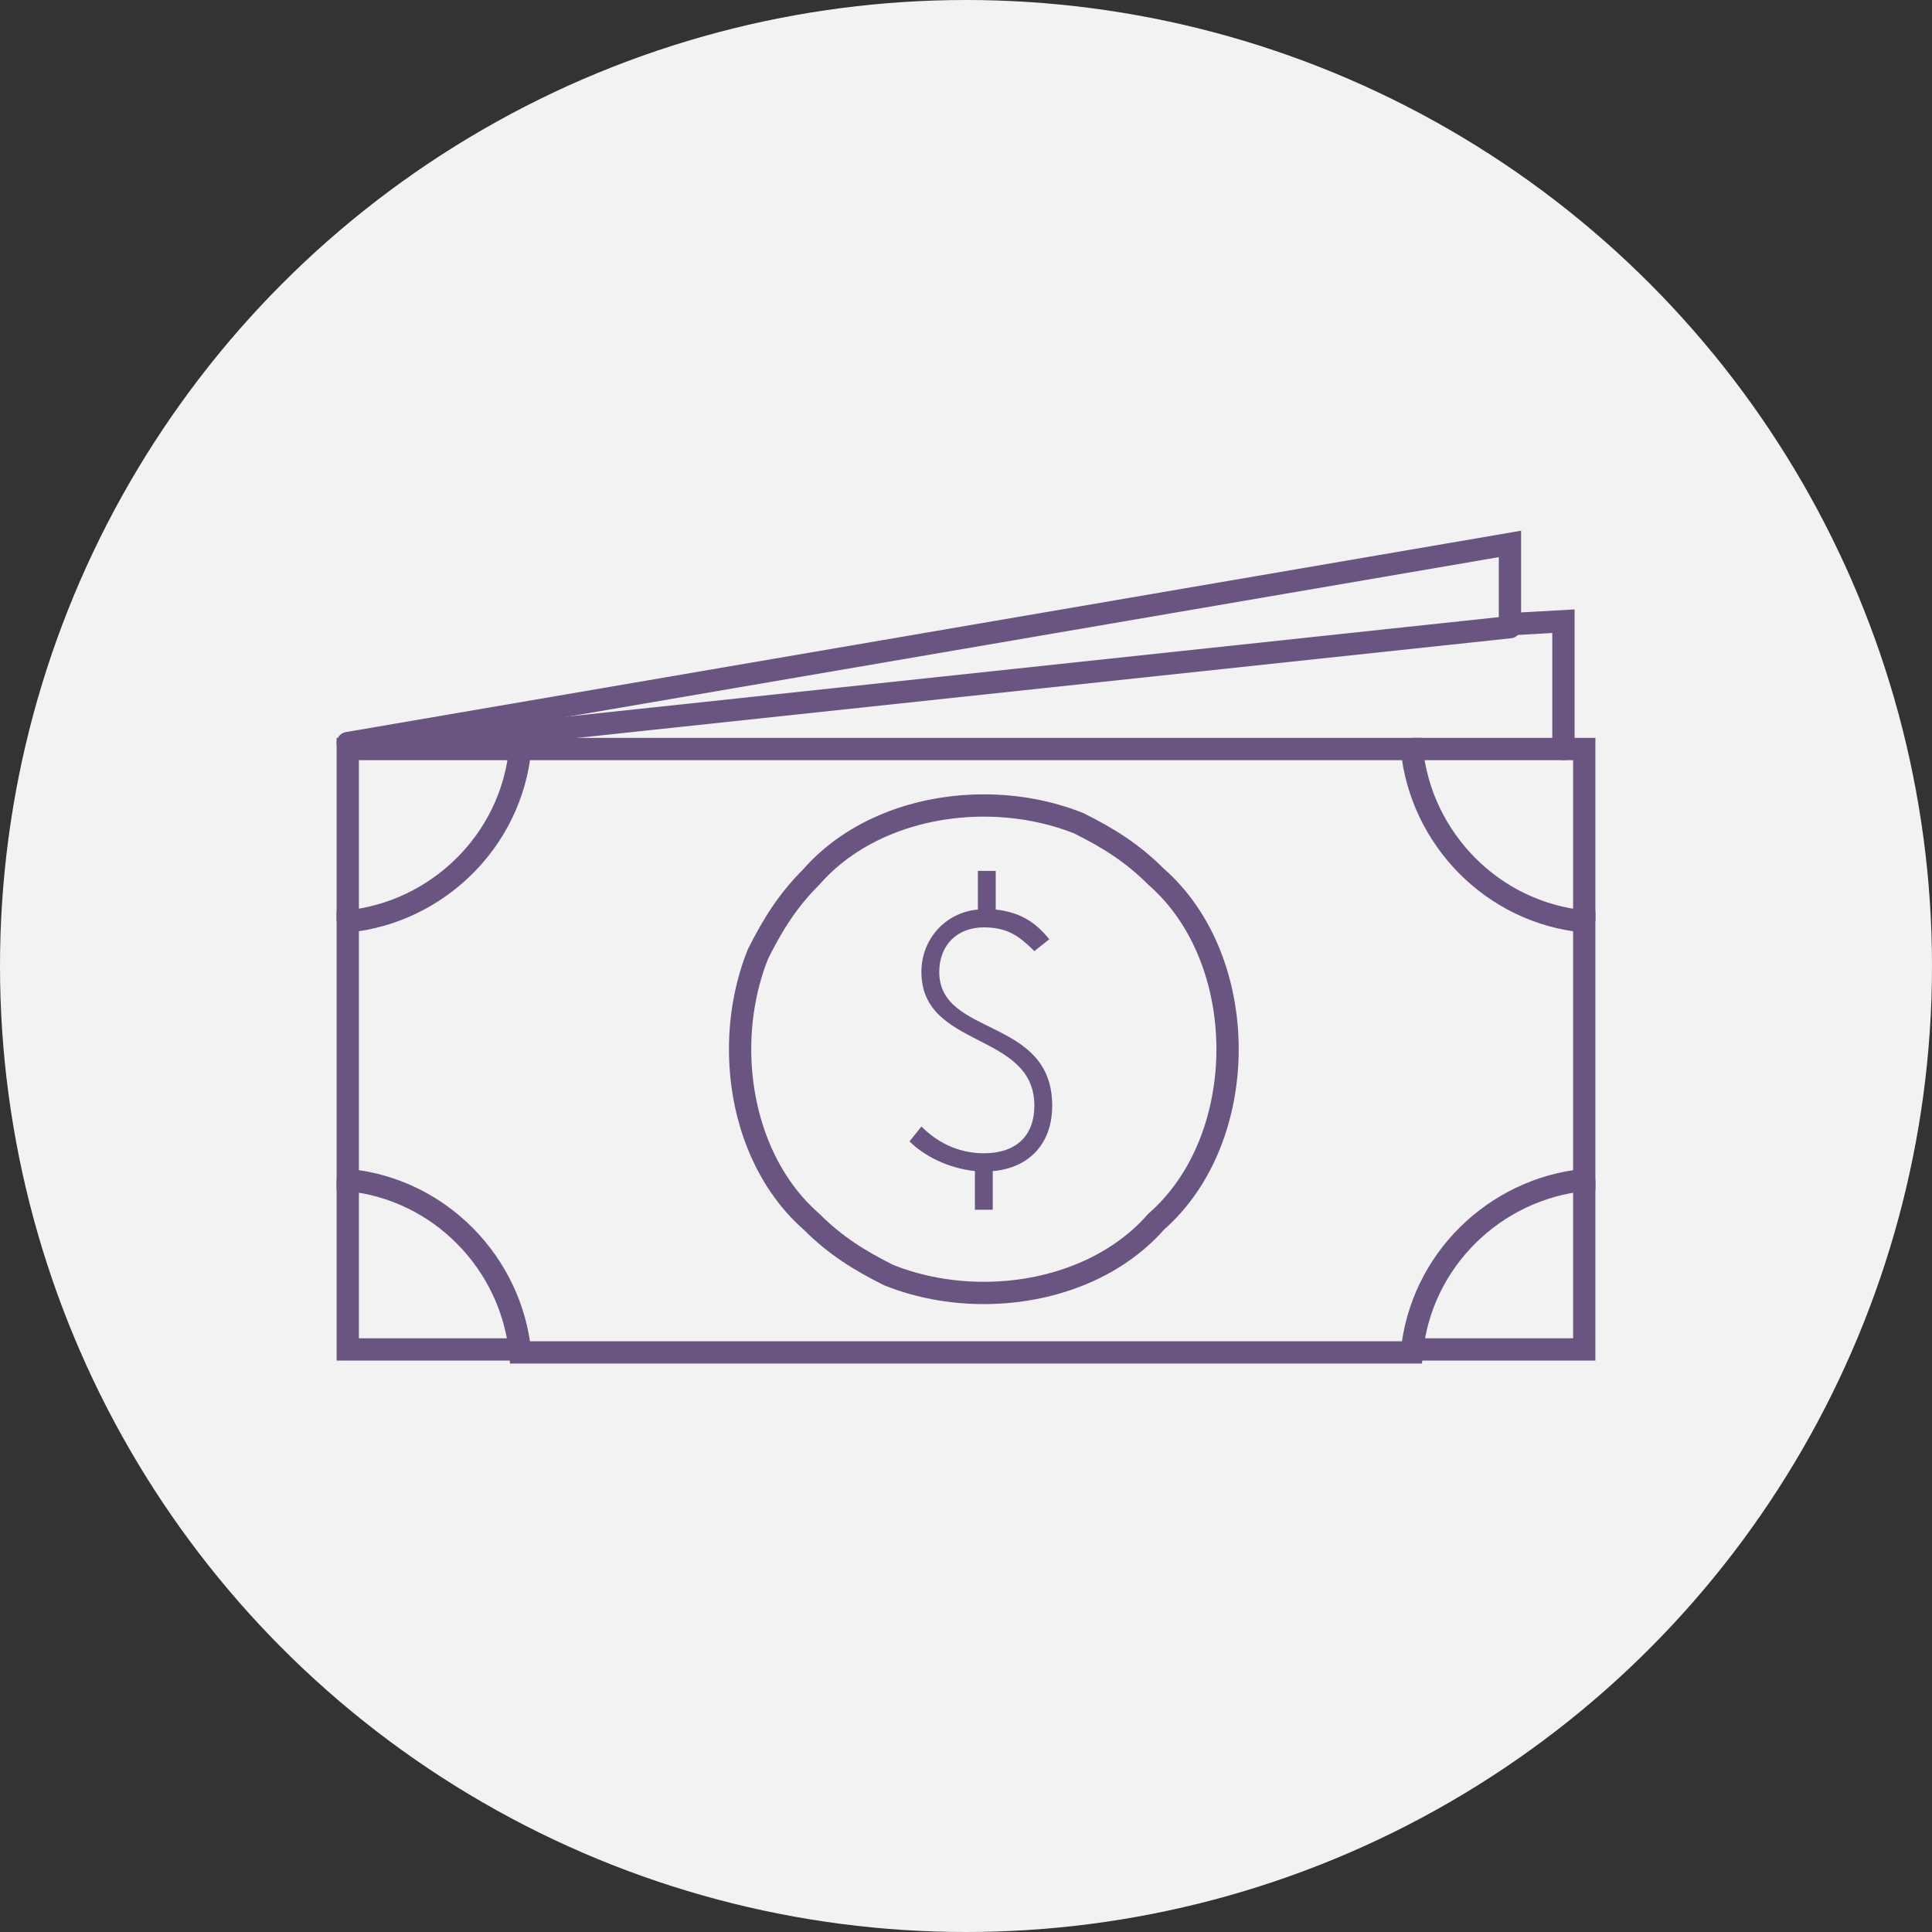 <?xml version="1.0" encoding="utf-8"?>
<!-- Generator: Adobe Illustrator 23.1.0, SVG Export Plug-In . SVG Version: 6.00 Build 0)  -->
<svg version="1.1" xmlns="http://www.w3.org/2000/svg" xmlns:xlink="http://www.w3.org/1999/xlink" x="0px" y="0px" width="65px"
	 height="65px" viewBox="0 0 65 65" style="enable-background:new 0 0 65 65;" xml:space="preserve">
<rect x="0" y="0" width="65" height="65" fill="#333333" stroke="none"/>
<style type="text/css">
	.st0{fill:#F2F2F2;}
	.st1{fill:#695482;}
	.st2{fill:none;stroke:#695482;stroke-width:0.75;stroke-miterlimit:10;}
	.st3{fill:none;stroke:#695482;stroke-width:0.75;stroke-linecap:round;stroke-miterlimit:10;}
	.st4{fill:none;stroke:#695482;stroke-width:0.75;stroke-linecap:round;stroke-linejoin:round;stroke-miterlimit:10;}
	.st5{clip-path:url(#SVGID_2_);fill:#F2F2F2;}
	.st6{fill:none;stroke:#695482;stroke-width:0.75;stroke-linejoin:round;stroke-miterlimit:10;}
	.st7{fill:none;stroke:#695482;stroke-width:0.5;stroke-linecap:round;stroke-miterlimit:10;}
	.st8{fill:none;stroke:#695482;stroke-width:0.7;stroke-linejoin:round;stroke-miterlimit:10;}
	.st9{fill:none;stroke:#695482;stroke-width:0.7;stroke-miterlimit:10;}
</style>
<g id="圖層_1">
	<circle class="st0" cx="32.5" cy="32.5" r="32.5"/>
</g>
<g id="圖層_2">
	<g>
		<g>
			<path class="st3" d="M52.6,25.2v-4.3l-1.8,0.1v-2.7L11.7,25 M53.3,39.7c-3,0.3-5.5,2.7-5.8,5.8h-30c-0.3-3-2.7-5.5-5.8-5.8V31
				c3-0.3,5.5-2.7,5.8-5.8h30c0.3,3,2.7,5.5,5.8,5.8V39.7z M40.7,38.5c0.4-1,0.6-2.1,0.6-3.2s-0.2-2.2-0.6-3.2c-0.4-1-1-1.9-1.8-2.6
				c-0.8-0.8-1.6-1.3-2.6-1.8c-1-0.4-2.1-0.6-3.2-0.6s-2.2,0.2-3.2,0.6c-1,0.4-1.9,1-2.6,1.8c-0.8,0.8-1.3,1.6-1.8,2.6
				c-0.4,1-0.6,2.1-0.6,3.2s0.2,2.2,0.6,3.2c0.4,1,1,1.9,1.8,2.6c0.8,0.8,1.6,1.3,2.6,1.8c1,0.4,2.1,0.6,3.2,0.6s2.2-0.2,3.2-0.6
				c1-0.4,1.9-1,2.6-1.8C39.7,40.4,40.3,39.5,40.7,38.5z"/>
		</g>
		<polyline class="st2" points="11.7,31 11.7,25.2 17.5,25.2 		"/>
		<polyline class="st2" points="47.5,25.2 53.3,25.2 53.3,31 		"/>
		<polyline class="st2" points="11.7,39.7 11.7,45.4 17.5,45.4 		"/>
		<polyline class="st2" points="47.5,45.4 53.3,45.4 53.3,39.7 		"/>
		<line class="st3" x1="50.8" y1="21.1" x2="15.2" y2="24.9"/>
		<g>
			<path class="st1" d="M34.8,32c-0.5-0.5-0.9-0.8-1.7-0.8c-0.9,0-1.5,0.6-1.5,1.5c0,2.2,3.8,1.5,3.8,4.5c0,1.3-0.8,2.1-2,2.2v1.3
				h-0.6v-1.3c-0.9-0.1-1.7-0.5-2.2-1l0.4-0.5c0.5,0.5,1.2,0.9,2.1,0.9c1.1,0,1.7-0.6,1.7-1.6c0-2.5-3.8-1.9-3.8-4.5
				c0-1.1,0.8-2,1.9-2.1v-1.3h0.6v1.3c0.9,0.1,1.4,0.5,1.8,1L34.8,32z"/>
		</g>
	</g>
</g>
</svg>
